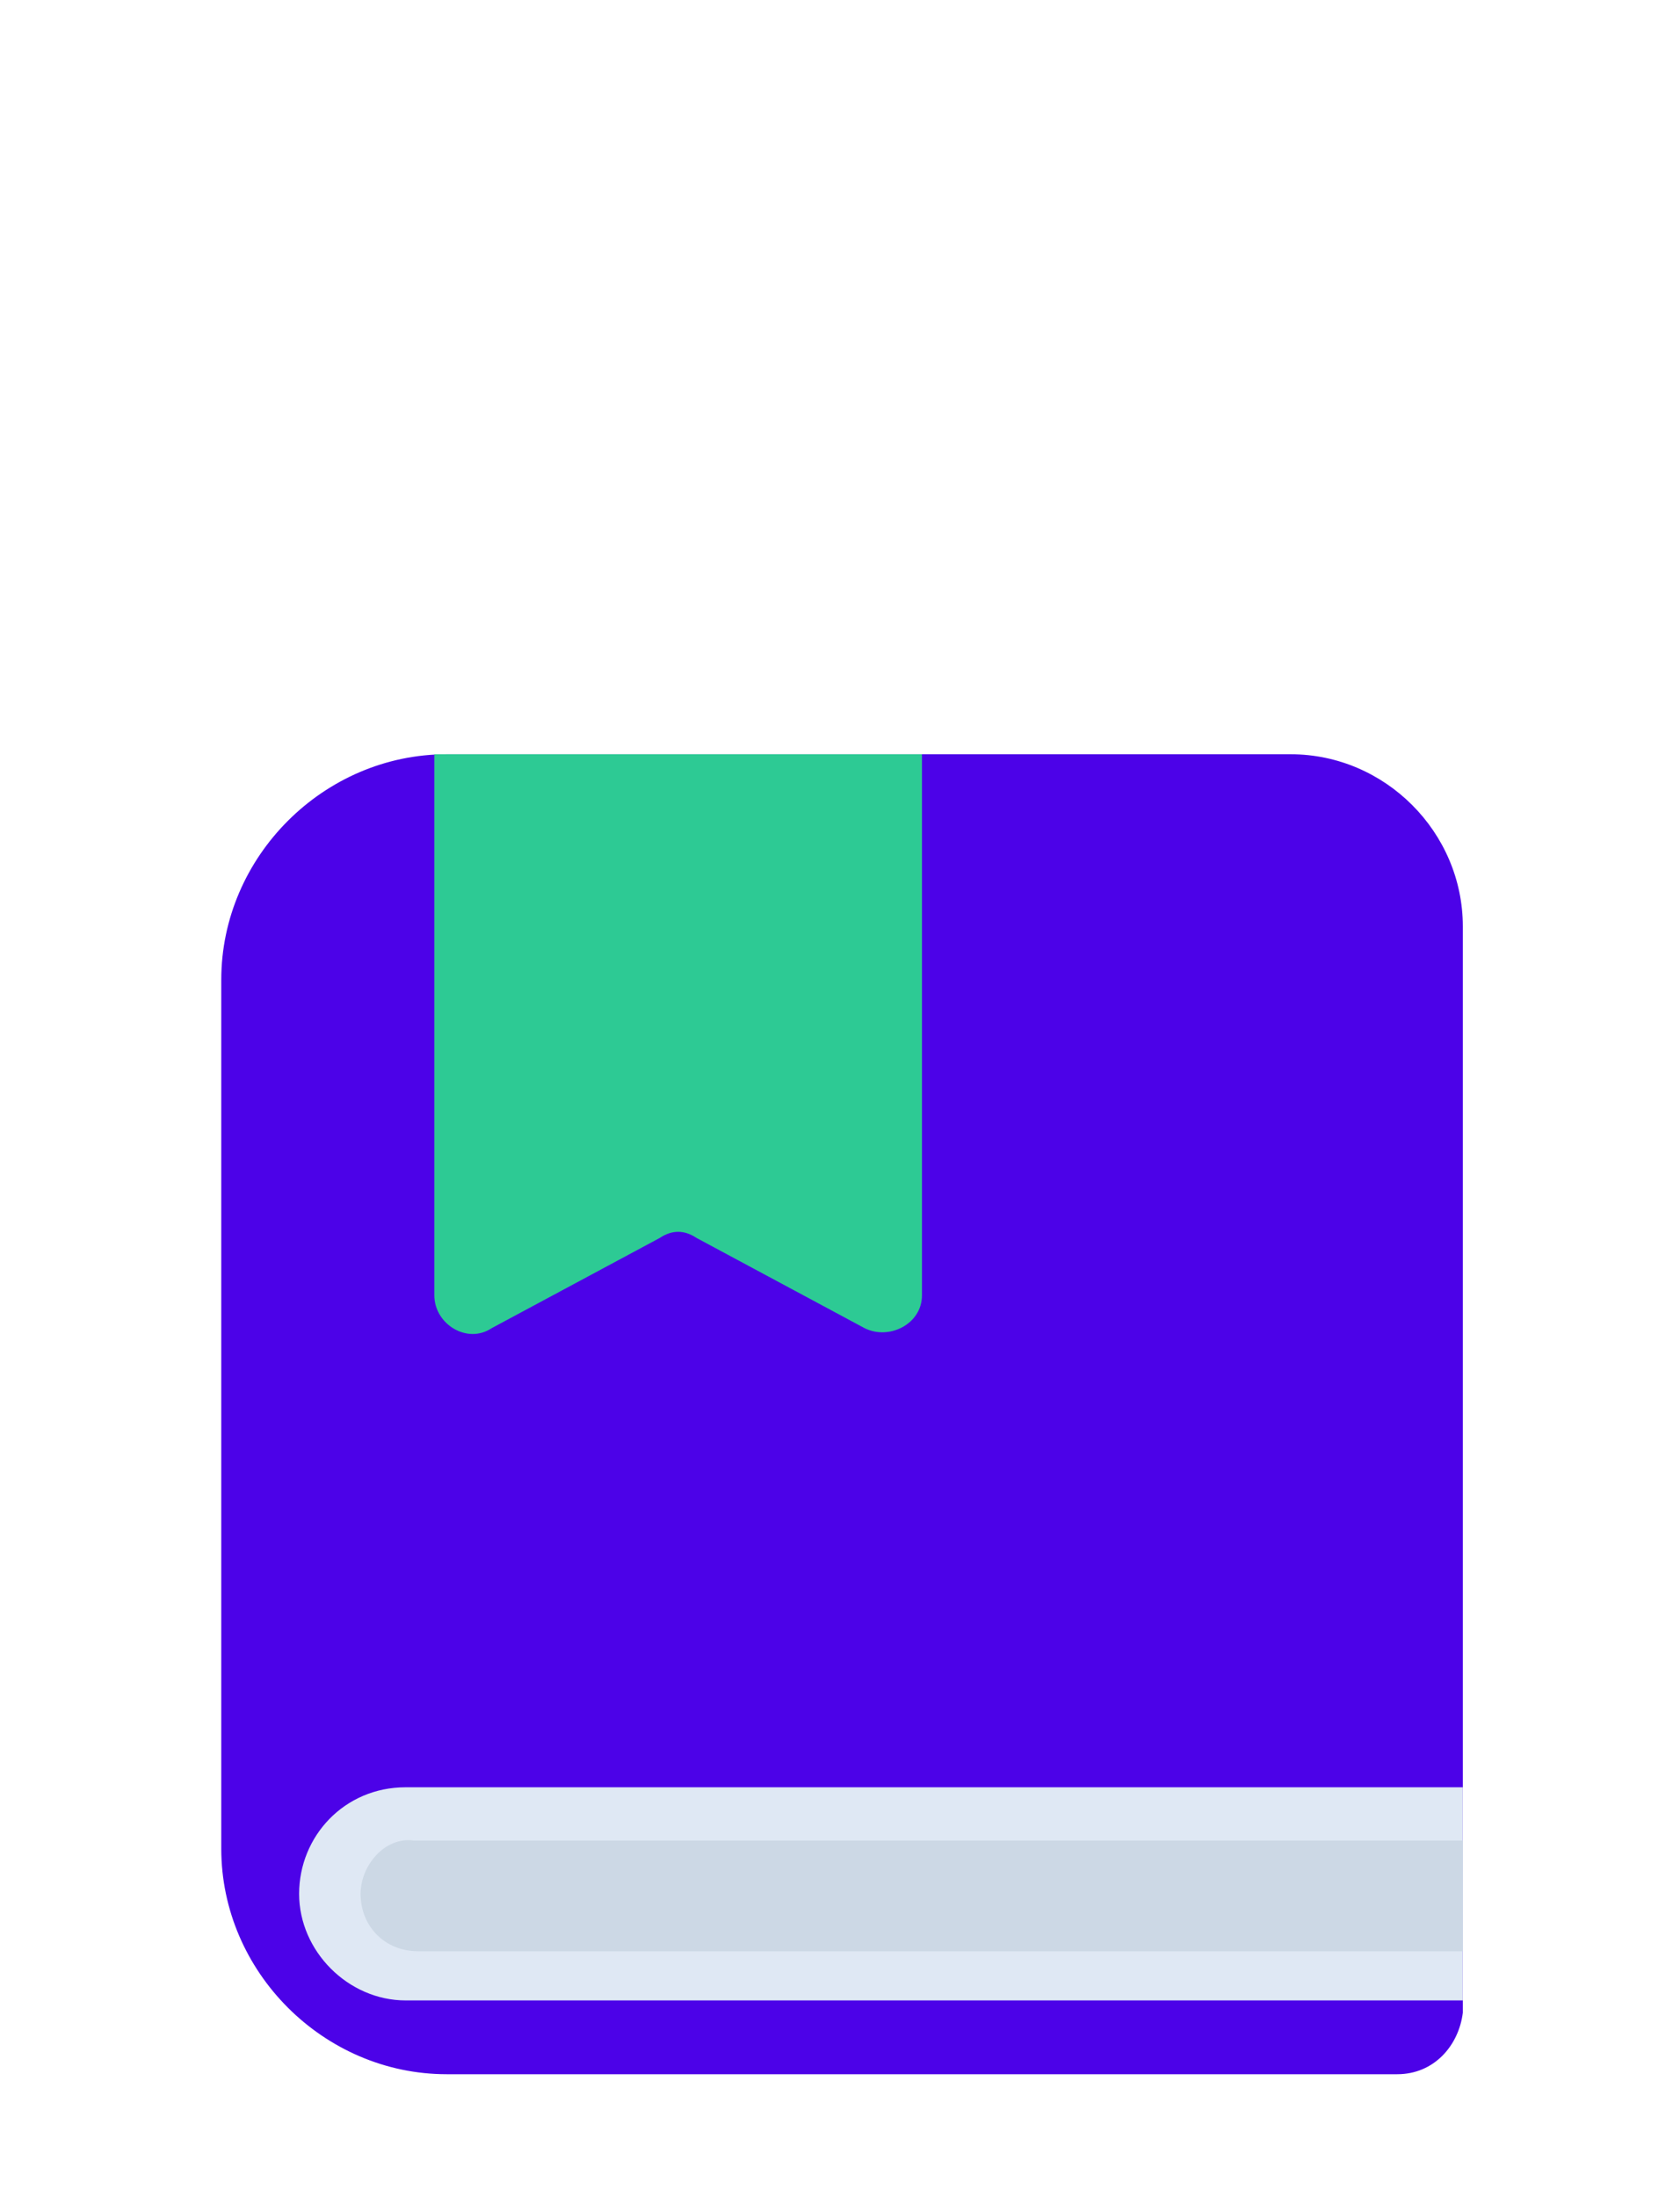 <?xml version="1.0" encoding="utf-8"?>
<!-- Generator: Adobe Illustrator 28.5.0, SVG Export Plug-In . SVG Version: 9.03 Build 54727)  -->
<svg version="1.2" baseProfile="tiny" id="Layer_1" xmlns="http://www.w3.org/2000/svg" xmlns:xlink="http://www.w3.org/1999/xlink"
	 x="0px" y="0px" viewBox="0 0 41 53.6" overflow="visible" xml:space="preserve">
<g>
	<g>
		<path fill="#4C02E8" d="M34.1,50.6H10.9c-3,0-5.5-2.5-5.5-5.5V23.9c0-3,2.5-5.5,5.5-5.5h20.6c2.3,0,4.2,1.9,4.2,4.2v26.5
			C35.6,49.9,35,50.6,34.1,50.6z"/>
	</g>
	<g>
		<path fill="#2DCA94" d="M10.6,18.4v13.2c0,0.7,0.8,1.2,1.4,0.8l4.1-2.2c0.3-0.2,0.6-0.2,0.9,0l4.1,2.2c0.6,0.3,1.4-0.1,1.4-0.8
			V18.4H10.6z"/>
	</g>
	<g>
		<g>
			<path fill="#DFE8F4" d="M7.3,46.2c0,1.4,1.2,2.6,2.6,2.6h25.8v-5.2H9.9C8.4,43.6,7.3,44.8,7.3,46.2z"/>
		</g>
		<g>
			<path fill="#CCD8E5" d="M8.8,46.2c0,0.8,0.6,1.4,1.4,1.4h25.5v-2.7H10.1C9.4,44.8,8.8,45.5,8.8,46.2z"/>
		</g>
	</g>
</g>
</svg>
